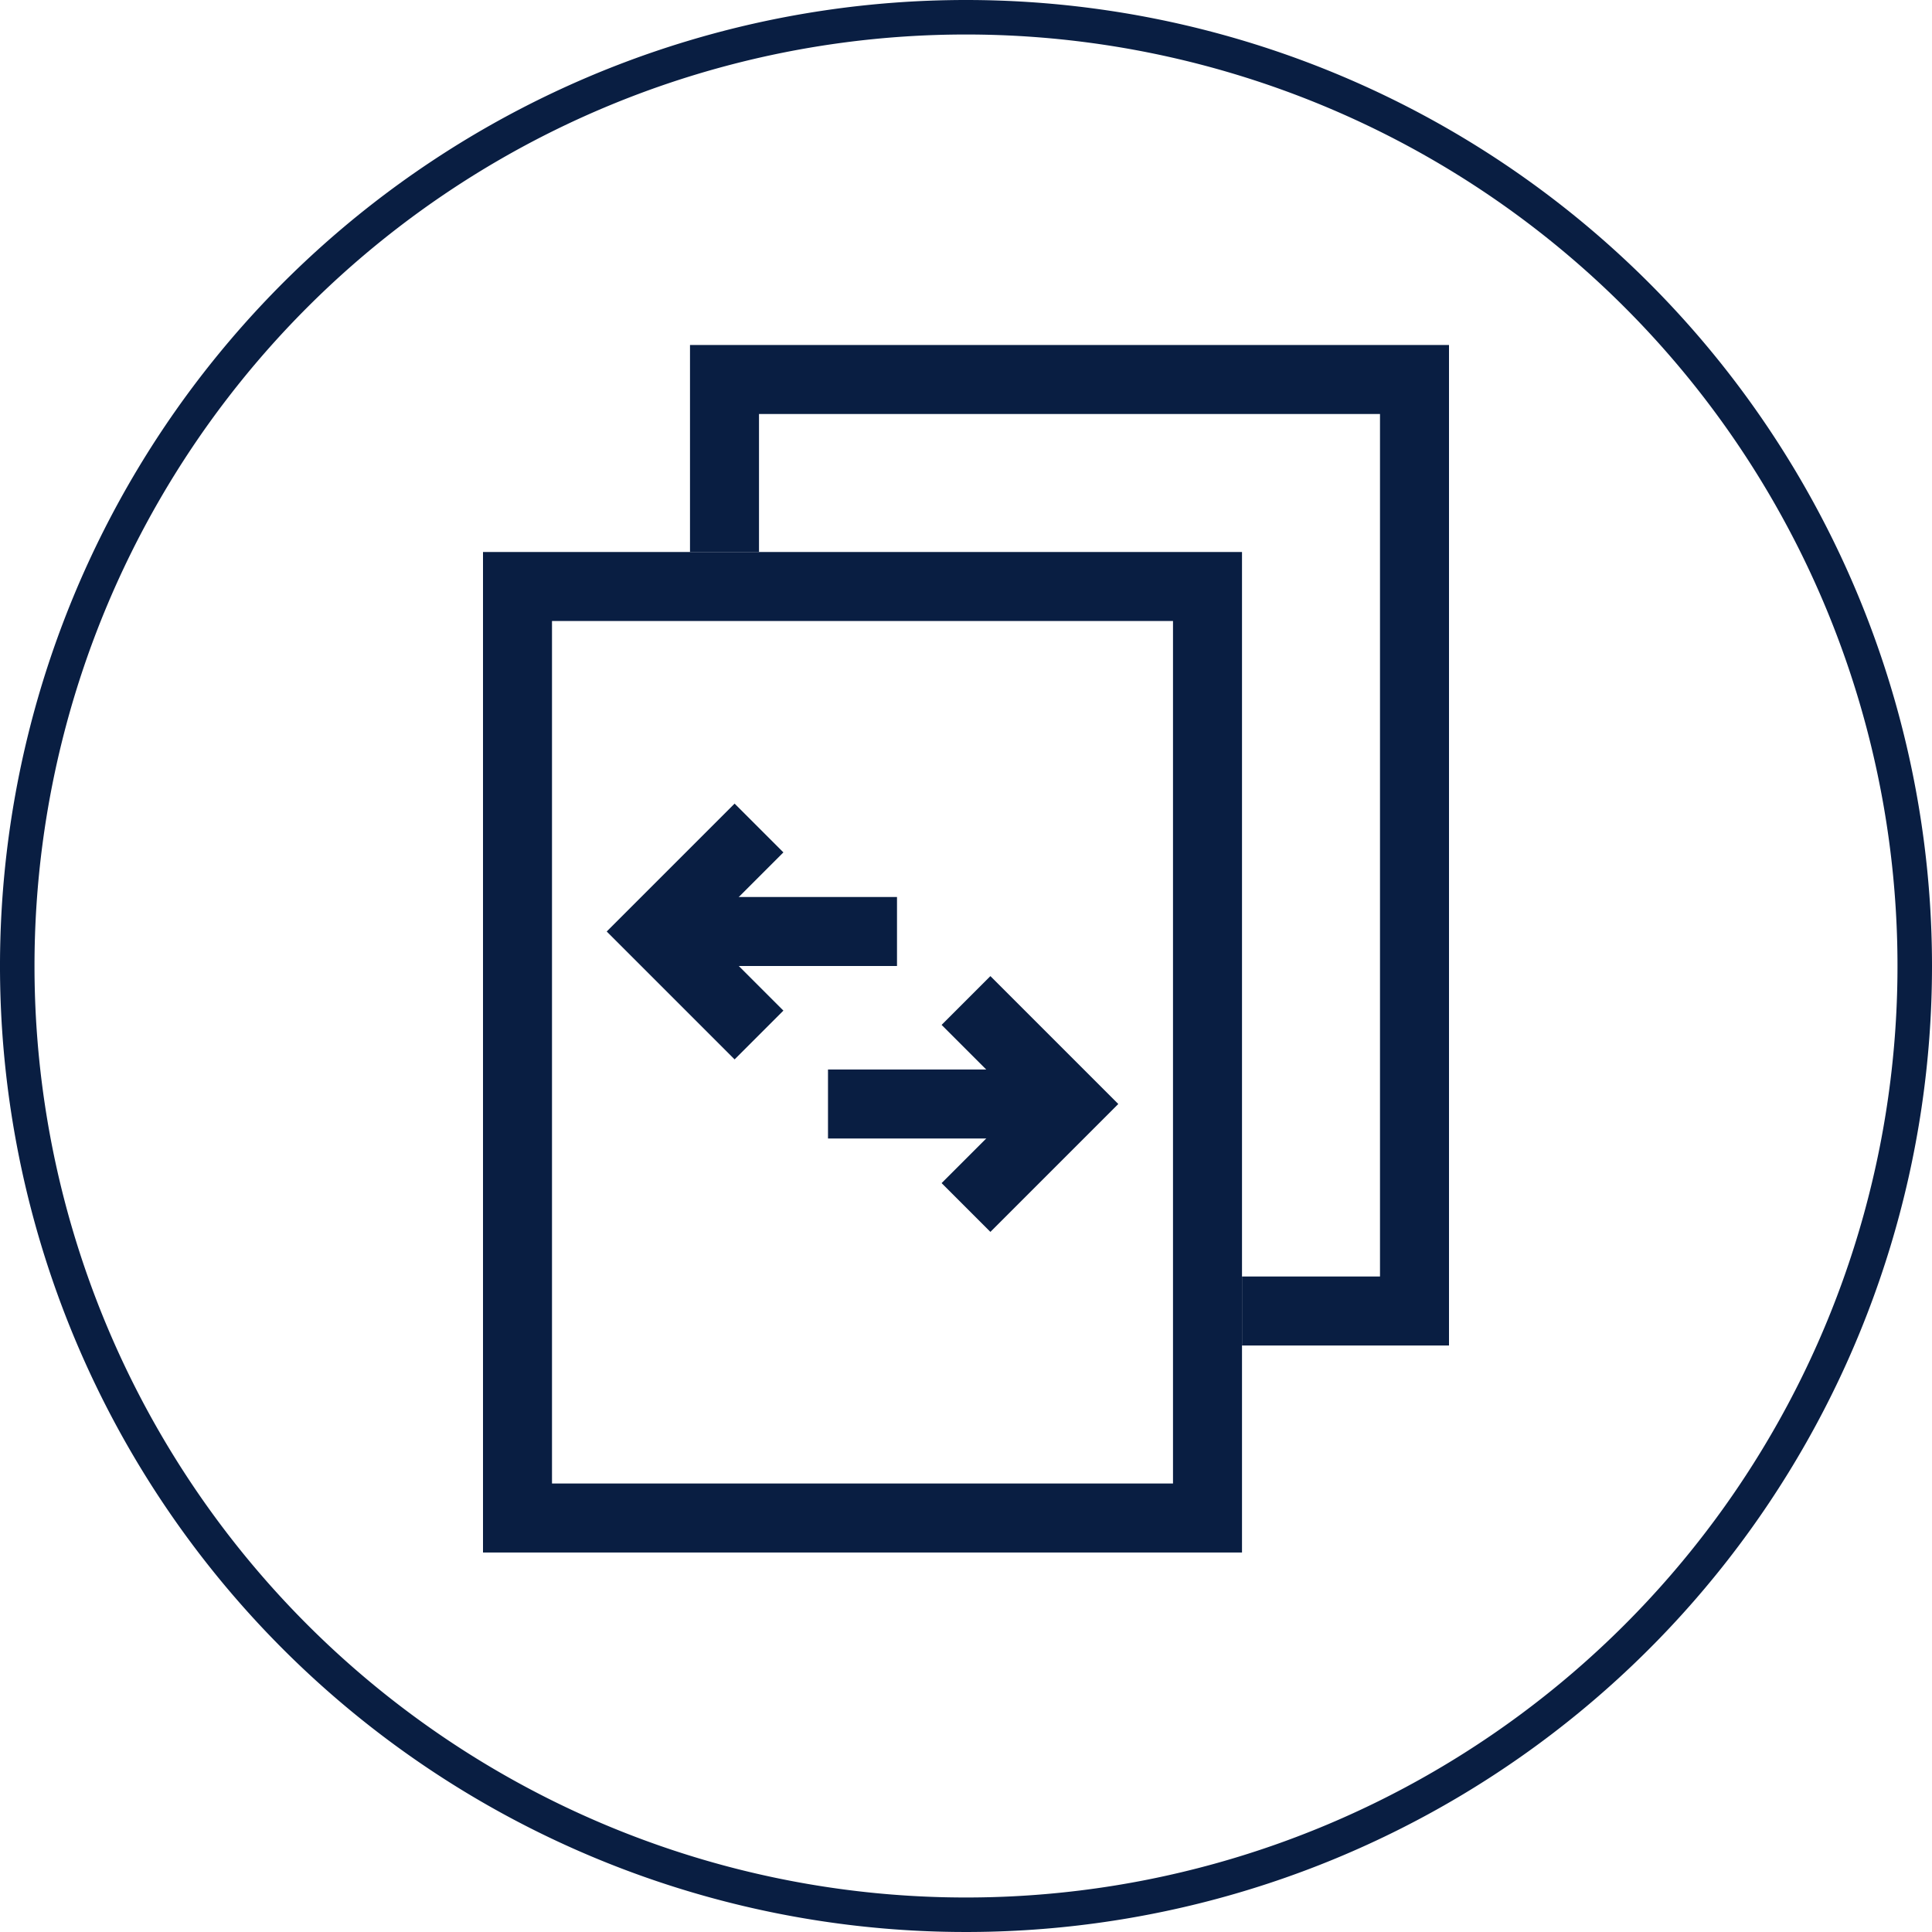 <svg xmlns="http://www.w3.org/2000/svg" width="56" height="56" viewBox="0 0 56 56"><defs><style>.cls-1{fill:#091e42;}.cls-2{fill:none;stroke:#091e42;stroke-miterlimit:10;stroke-width:2px;}</style></defs><title>features-024-3-56x56px</title><g id="Layer_2" data-name="Layer 2"><g id="Слой_1" data-name="Слой 1"><path class="cls-1" d="M28,1A27,27,0,1,1,1,28,27,27,0,0,1,28,1m0-1A28,28,0,1,0,56,28,28,28,0,0,0,28,0Z"/><path class="cls-1" d="M34,18V43H16V18H34m2-2H14V45H36V16Z"/><polyline class="cls-2" points="21 16 21 11 41 11 41 38 36 38"/><rect class="cls-1" x="20" y="26" width="6" height="2"/><polyline class="cls-2" points="22 24 19 27 22 30"/><rect class="cls-1" x="24" y="31" width="6" height="2"/><polyline class="cls-2" points="28 29 31 32 28 35"/></g></g></svg>